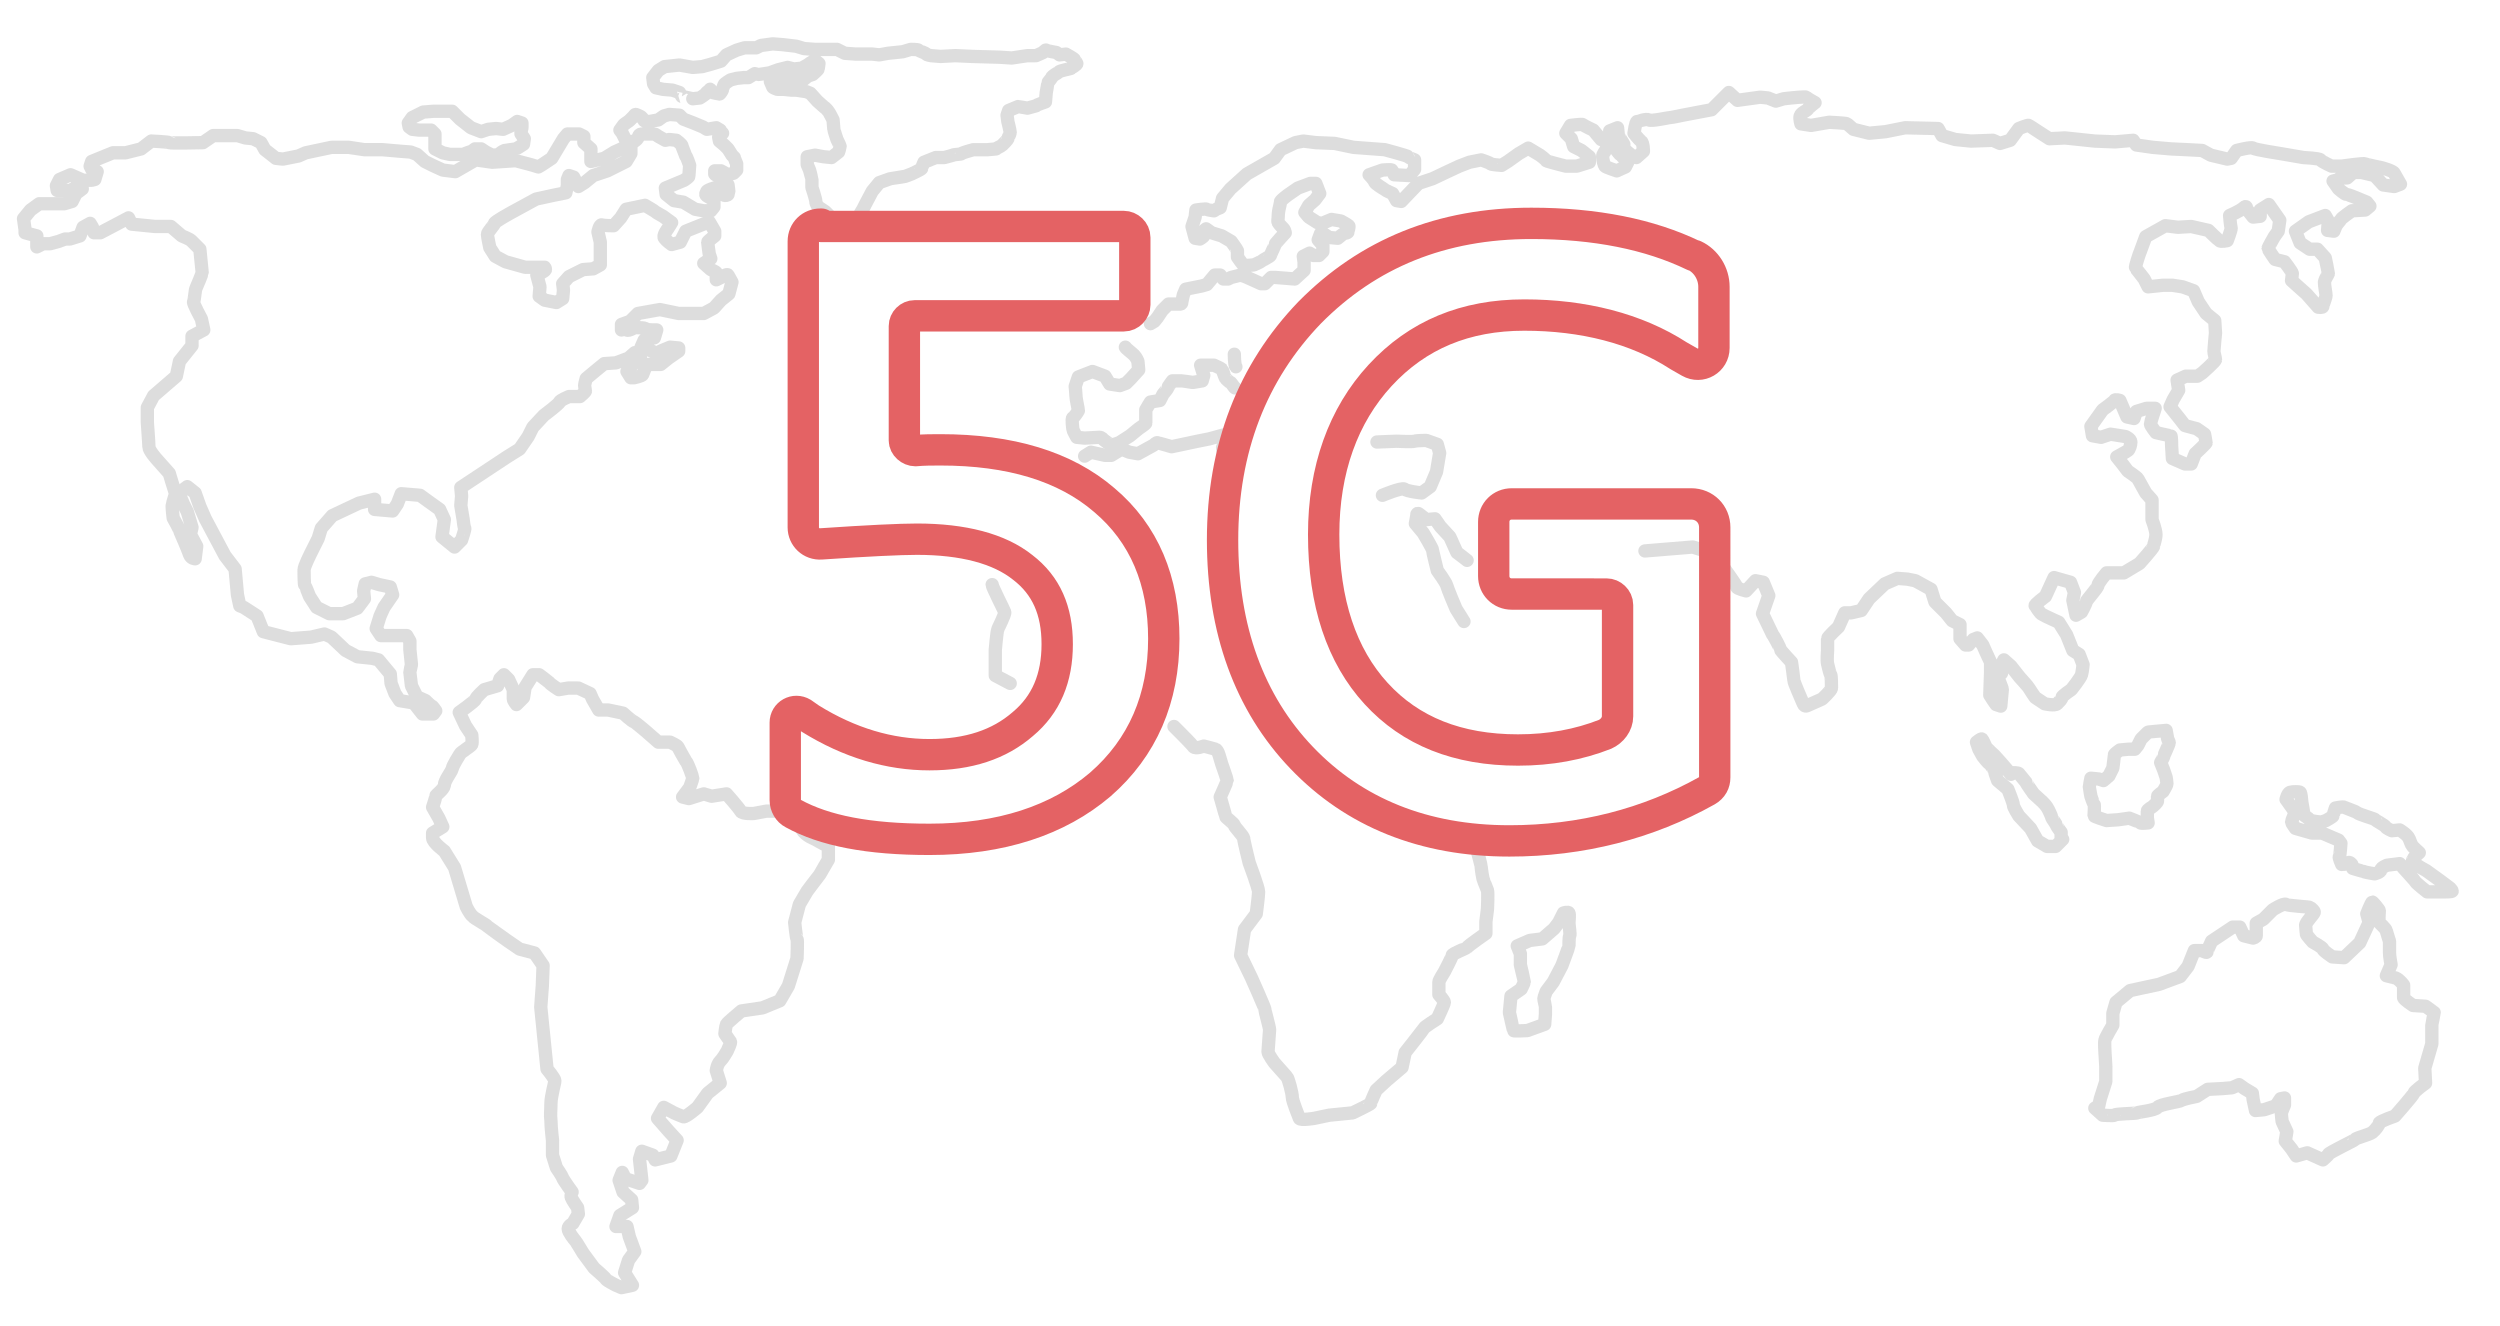 <?xml version="1.0" encoding="utf-8"?>
<!-- Generator: Adobe Illustrator 24.0.0, SVG Export Plug-In . SVG Version: 6.00 Build 0)  -->
<svg version="1.1" id="Layer_1" xmlns="http://www.w3.org/2000/svg" xmlns:xlink="http://www.w3.org/1999/xlink" x="0px" y="0px"
	 viewBox="0 0 319 169.2" style="enable-background:new 0 0 319 169.2;" xml:space="preserve">
<style type="text/css">
	.st0{opacity:0.5;}
	.st1{fill:none;stroke:#BBBBBB;stroke-width:1.7;stroke-linecap:round;stroke-linejoin:round;stroke-miterlimit:10;}
	.st2{fill:none;stroke:#E46264;stroke-width:4;stroke-linecap:round;stroke-linejoin:round;stroke-miterlimit:10;}
</style>
<g class="st0">
	<path class="st1" d="M23.2,30.1l-1.4-1.2h-2l-3-0.3l-0.4-0.8l-1.7,0.9l-1.9,1h-0.8L11.8,29l-0.3-0.5L10.6,29l-0.4,1.1l-1.3,0.4H8.3
		l-0.8,0.3l-1.1,0.3H5.5l-0.8,0.4v-0.4v-0.7v-0.3l-1.5-0.4v-0.4L3,27.9l0.9-1.1L5,26h1.6h1.6l1-0.3l0.5-1l0.8-0.6l-0.4-0.5L9.5,24
		L9,24.3l-1.7,0l-0.1-0.6l0.4-0.8l1.4-0.6l1.6,0.7l1.1,0l0.4-0.1l0.3-1l-0.7-0.3l-0.2-0.4l0.2-0.6l2.7-1.1H16l2-0.5l1.3-1
		c0,0,2.2,0.1,2.3,0.2c0.1,0.1,4.3,0,4.3,0l1.3-0.9H29h1.3l1,0.3l1,0.1l1,0.5l0.5,0.9l0.9,0.7l0.5,0.4l0.9,0.1l2-0.4l0.9-0.4
		l3.3-0.7h2.2l2,0.3l2.3,0l2.3,0.2l1.3,0.1l0.8,0.3l1,0.9l1,0.5l1.3,0.6l1.6,0.2l2.6-1.5l2.1,0.3l3-0.2l1.9,0.5l1,0.3l0.5-0.3
		l1.2-0.8l0.9-1.5l0.6-1l0.5-0.6h1.5l0.6,0.3v0.8l0.9,0.8v0.6v1l1.7-0.4l1.3-0.8l1.1-0.5l1-0.3v1l-0.6,1l-2.4,1.2l-1.8,0.6l-1.1,0.9
		l-0.8,0.5l-0.6-1.2l-0.6-0.2l-0.2,0.5l0,0.8l-0.2,0.9l-1.5,0.3l-2.3,0.5l-3.3,1.8c0,0-2,1.1-2,1.3c0,0.2-0.9,1.1-0.9,1.4
		c0,0.3,0.3,1.7,0.3,1.7l0.7,1.1l1.3,0.7l2.5,0.7h1.6h0.9c0,0,0.1,0.1,0.1,0.3c0,0.2-1.1,0.7-1.1,0.7l0.4,1.5l-0.1,1.2l0.7,0.5
		l1.5,0.3l0.8-0.5l0.1-1.1l-0.1-0.8l0.8-0.9l1.8-0.9l1.3-0.1l0.9-0.5l0-1.5v-1.4l-0.3-1.3c0,0,0.2-1,0.5-0.9s1.5,0.1,1.5,0.1l0.9-1
		l0.7-1.1l2.4-0.5c0,0,1.2,0.7,1.3,0.8c0.1,0.1,1,0.6,1,0.6l1.1,0.8l-0.5,0.8c0,0-0.7,0.9-0.4,1.2c0.2,0.3,0.9,0.8,0.9,0.8l1.1-0.3
		l0.7-1.4l3-1.2l0.7,1.2v0.6c0,0-0.9,0.7-0.9,0.8s0.2,1.5,0.2,1.5l0.2,0.6l-0.9,0.6l0.9,0.8c0,0,0.7,0.3,0.7,0.4c0,0.1,0,0.9,0,0.9
		l0.8-0.4c0,0,0.6-0.4,0.7-0.2s0.5,0.9,0.5,0.9L93,37.5l-1,0.8l-0.9,1L89.8,40h-3.2l-2.4-0.5L81.4,40l-1,1l-1.1,0.4l0,0.7
		c0,0,0.6-0.2,0.7,0s1-0.3,1-0.3s1.1,0,1.3,0.1c0.1,0.2,1,0.2,1,0.2h0.5l-0.3,1l-1.3,0.3l-0.4,0.9l0.9,0.3l1.4,0.6l0.2-0.4l1.2-0.5
		l1.1,0.1v0.4l-1.3,0.9l-1,0.8h-1.2h-0.4L82.3,47c0,0-0.2,0.6-0.3,0.8s-1.1,0.4-1.1,0.4h-0.4L80,47.4l0.5-0.6l0.6-0.8
		c0,0,0.4-0.5,0.6-0.5S81,45,81,45l-0.8,0.7l-1.6,0.6l-1.5,0.1l-1.1,0.9l-1.2,1c0,0-0.2,0.7-0.2,0.9s0.1,0.6,0.1,0.7
		s-0.7,0.7-0.7,0.7h-1.4c0,0-1.2,0.5-1.2,0.7s-2,1.7-2,1.7L68,54.5l-0.6,1.2l-1.1,1.6l-1.6,1l-5.9,3.9l0.1,1.1l-0.1,1.2l0.3,1.8
		c0,0,0.1,1,0.2,1.1c0.1,0-0.4,1.5-0.4,1.5l-0.9,0.9l-1.6-1.3l0.3-2.2l-0.6-1.3L54.7,64l-1.1-0.8L51.2,63l-0.5,1.3l-0.6,0.9
		l-2.3-0.2v-1.3l-2,0.5l-3.4,1.6L41,67.4l-0.4,1.3l-1,2c0,0-0.8,1.6-0.8,2c0,0.4,0,1.9,0.1,2c0.1,0.1,0.6,1.4,0.6,1.4l0.9,1.4
		l1.6,0.8h1.8l1.8-0.7l0.9-1.2l-0.1-1l0.2-0.9l0.8-0.2l1,0.3l1.4,0.3l0.3,1l-1.1,1.6l-0.5,1.1L48,80.2l0.6,0.9h2h1.3l0.4,0.7v1.1
		l0.2,1.9c0,0-0.2,0.9-0.2,1c0,0.1,0.2,1.7,0.2,1.7l0.7,1.4l1.1,0.5c0,0,0.7,0.7,0.8,0.7c0.1,0,0.5,0.6,0.5,0.6l-0.3,0.4h-1.4
		l-1.1-1.4L51,89.4l-0.6-0.9l-0.5-1.3l-0.1-1.2l-1.5-1.8l-0.8-0.2l-1.9-0.2L44.1,83l-1.8-1.7l-0.9-0.4l-1.7,0.4l-2.6,0.2l-3.5-0.9
		l-0.8-2l-1.7-1.1l-0.5-0.2l-0.3-1.4l-0.3-3.3l-1.3-1.7l-2.5-4.7l-0.7-1.6l-0.6-1.7l-1-0.8l-0.4,0.3l-0.6,0.7l0.5,1.2l0.5,1l0.6,2
		l-0.2,0.9l0.8,1.5l-0.2,1.6c0,0-0.5,0-0.7-0.5c-0.2-0.6-1.1-2.7-1.2-2.9c0-0.2-0.9-1.8-0.9-1.8s-0.2-1.6-0.1-1.7
		c0-0.1,0.4-1.4,0.4-1.4l-0.5-1.6l-0.3-1L20,58.6c0,0-1-1.1-1-1.6s-0.2-3-0.2-3.1s0-1.9,0-1.9l0.8-1.5l2.9-2.5l0.4-1.9l1.6-2l0-1.2
		l1.5-0.8l-0.3-1.4c0,0-1.1-2-1-2.2c0.1-0.1,0.2-1.5,0.3-1.7s0.8-1.9,0.8-2s-0.3-3-0.3-3s-1-1-1.1-1.1
		C24.2,30.5,23.2,30.1,23.2,30.1z"/>
	<path class="st1" d="M62,19.4L61.4,19h-0.8l-0.4,0.3c0,0-1,0.3-1,0.4c-0.1,0-1.8,0-1.8,0l-0.9-0.2L55.5,19c0,0,0-0.9,0-1
		c0-0.1,0-0.9,0-0.9L55,16.6h-1.5l-0.9-0.1l-0.4-0.3l-0.1-0.5l0.5-0.7l1.4-0.7l1.3-0.1h1.3h1.1l1,1l1.4,1.1l1.3,0.5l0.9-0.3l1-0.1
		l0.9,0.1l1.1-0.5l0.7-0.5l0.6,0.2v0.6c0,0-0.2,0.8-0.1,0.8c0,0,0.4,0.6,0.4,0.6l-0.1,0.7c0,0-0.9,0.6-1,0.6s-1.3,0.2-1.4,0.2
		c0,0-0.5,0.2-0.6,0.4s-1,0.2-1,0.2L62,19.4z"/>
	<path class="st1" d="M86.3,17.9l-0.9-0.1c0,0-0.5,0.1-0.5,0.1S84,17.4,84,17.4s-0.4-0.3-0.5-0.3S82,17.1,82,17.1s-0.3,0-0.4,0.1
		c-0.1,0.1-0.1,0.2-0.2,0.4S81,18,81,18l-0.7,0.1l-0.5-0.3L79.4,17l-0.3-0.4l0.5-0.7l0.7-0.5l0.6-0.6c0,0,0.1-0.2,0.2-0.2
		c0.1,0,0.7,0.3,0.7,0.3s0.4,0.4,0.4,0.5s0.7,0.1,0.7,0.1l1.1-0.2l0.7-0.5l0.7-0.2l1.3,0.1l0.5,0.5l1.3,0.5l1.2,0.5
		c0,0,0.5,0.3,0.5,0.3s1.2-0.2,1.2-0.2s0.5,0.3,0.5,0.3c0,0.1,0.3,0.4,0.3,0.4s-0.5,0.5-0.5,0.5c0,0,0.1,0.5,0.1,0.5
		c0,0,0.6,0.5,0.6,0.5l0.5,0.5l0.5,0.8c0,0,0.3,0.3,0.3,0.3c0,0.1,0.3,0.8,0.3,0.8v0.8c0,0-0.4,0.4-0.4,0.4c0,0-0.7,0.2-0.7,0.2
		L92,21.8c0,0-0.8,0-0.8,0s0,0.4,0,0.4c0,0.1,0.5,0.3,0.5,0.3l0.4,0.4l0.4,0.4l0.4,0.3c0,0,0.1,0.7,0.1,0.8c0,0.1-0.1,0.3-0.1,0.4
		c0,0.1-0.4,0.2-0.5,0.1s-0.8-0.4-0.8-0.4L91.1,24c0,0-0.7,0.2-0.9,0.4c-0.1,0.2-0.2,0.4-0.1,0.5c0,0.1,1,0.6,1,0.6l0,0.5l0,0.4
		l-0.4,0.5h-0.9l-1.1-0.2l-1.5-0.9l-1.2-0.2L85,24.8c0,0-0.1-0.8-0.1-0.8s2.4-1,2.4-1s0.6-0.4,0.6-0.5c0-0.1,0.1-1.4,0.1-1.4
		s-0.4-1.2-0.5-1.2c0,0-0.5-1.3-0.5-1.3C87.1,18.5,86.3,17.9,86.3,17.9z"/>
	<path class="st1" d="M94,10l-0.8,0.2c0,0-0.8,0.5-0.8,0.6c0,0-0.2,0.5-0.2,0.6c0,0.1-0.3,0.6-0.4,0.6s-0.9-0.2-0.9-0.2
		s-0.3-0.5-0.3-0.4c0,0.1-0.5,0.4-0.5,0.5c0,0.1-0.8,0.6-0.8,0.6c0,0-0.9,0.1-0.9,0.1S87,12.3,87,12.3s-0.3-0.5-0.3-0.5
		c0,0-0.9-0.3-0.9-0.3s-1.2-0.1-1.2-0.1c0,0-0.9-0.2-0.9-0.2l-0.3-0.5l-0.1-0.8L84,9l0.8-0.5l1.9-0.2l1.7,0.3l1.2-0.1l1.1-0.3
		L92,7.8L92.7,7l1.3-0.6L95,6.1h1.5l0.6-0.3l1.5-0.2l1.3,0.1l1.7,0.2l1,0.3c0,0,1.4,0.1,1.4,0.1c0,0,2.8,0,2.8,0l1,0.5l1.4,0.1
		l2.1,0l0.9,0.1l1.1-0.2l1.9-0.2l1-0.3c0,0,1,0,1,0.1c0.1,0.1,1,0.4,1,0.5s0.6,0.2,0.6,0.2l1.2,0.1l1.9-0.1l2.2,0.1l3.5,0.1l1.5,0.1
		l2-0.3c0,0,1.1,0,1.1,0c0,0,0.9-0.4,0.9-0.4s0.3-0.4,0.4-0.3c0.1,0.1,1.3,0.3,1.3,0.3l0.4,0.3l0.8-0.1c0,0,1.1,0.6,1.1,0.7
		c0,0.1,0.3,0.4,0.3,0.5c0.1,0.1-0.6,0.5-0.7,0.6s-1.5,0.3-1.6,0.5c-0.1,0.1-0.9,0.5-0.9,0.7c-0.1,0.2-0.5,0.6-0.5,0.7
		s-0.2,1.2-0.2,1.2l-0.1,1.2c0,0-1.2,0.4-1.2,0.5c0,0-1.1,0.3-1.1,0.3s-1.1-0.2-1.2-0.2c0,0-1.2,0.5-1.2,0.5l-0.2,0.6
		c0,0,0.1,0.8,0.1,0.8s0.3,1.2,0.3,1.4c0,0.2-0.3,0.7-0.3,0.8s-0.5,0.6-0.7,0.8s-0.8,0.4-0.8,0.5c0,0-1.1,0.1-1.1,0.1h-1.8
		c0,0-1.5,0.4-1.5,0.5s-1.1,0.1-1.1,0.2c0,0-1.1,0.3-1.1,0.3h-1.1c0,0-1.5,0.6-1.5,0.6c0,0-0.3,0.7-0.3,0.8s-1.3,0.7-1.3,0.7
		c0,0-0.8,0.3-0.8,0.3s-1.8,0.3-1.9,0.3c0,0-1.4,0.5-1.4,0.5s-0.9,1.1-0.9,1.1s-0.9,1.7-0.9,1.7l-0.3,0.6c0,0-0.5,0.8-0.5,0.9
		c0,0.1-0.7,0.7-0.7,0.8s-0.9,0.2-0.9,0.2s-1.6-0.5-1.6-0.5l-1.1-1.1l-0.9-0.6c0,0-0.3-0.4-0.3-0.7s-0.5-1.8-0.5-1.8s0-1,0-1
		c0-0.1-0.3-1.2-0.3-1.2L103,21l0-1l1-0.2c0,0,1.1,0.2,1.1,0.2c0,0,1,0.1,1,0.1l0.9-0.7c0,0,0.2-0.6,0.2-0.7s-0.4-0.9-0.4-0.9
		c0,0-0.4-1.2-0.4-1.3c0,0-0.1-1.2-0.1-1.2s-0.5-1-0.6-1.1s-0.4-0.5-0.5-0.5c0,0-0.9-0.8-0.9-0.8l-0.9-1l-0.5-0.2l-1.3-0.2l-0.6,0
		l-1-0.1l-0.8,0c0,0-0.6-0.2-0.6-0.3c0,0-0.3-0.7-0.3-0.7l0.2-0.5l0.4-0.2l1,0.2l0.8,0.3l1.8,0l0.6-0.5l0.6-0.2c0,0,0.7-0.6,0.7-0.7
		c0,0,0.1-0.7,0.1-0.7L104,7.7c0,0-0.8,0.4-0.8,0.5c0,0-0.9,0.5-0.9,0.5l-1,0.1l-0.8-0.2l-1.2,0.3l-1.1,0.4c0,0-1.3,0.2-1.4,0.2
		s-0.5-0.1-0.5-0.1l-0.8,0.5l-0.6,0L94,10z"/>
	<path class="st1" d="M80.7,164l-1-1.6l0.5-1.6l0.8-1.1l-0.7-1.9l-0.3-1.3h-1.4l0.5-1.4l1.6-1l-0.1-1l-1.1-1l-0.5-1.5l0.4-1l0.4,0.8
		l1.8,0.6l0.3-0.4l-0.3-2.7l0.3-1l1.4,0.5l0.3,0.6l2-0.5l0.8-2l-1.1-1.2l-1.4-1.6l0.8-1.4L86,142c0,0,0.9,0.4,1.2,0.5
		c0.3,0.1,1.8-1.2,1.8-1.2l1.3-1.8l1.6-1.3l-0.5-1.6c0,0,0.1-0.8,0.5-1.2c0.4-0.4,0.7-1,0.9-1.3c0.1-0.3,0.5-1,0.4-1.2
		c-0.1-0.1-0.7-1-0.7-1s0.1-1,0.2-1.2s1.9-1.7,1.9-1.7l2.7-0.4l2.2-0.9l1.1-1.9l1.1-3.5c0,0,0.1-2.4,0-2.5c-0.1-0.1-0.3-2.1-0.3-2.1
		l0.6-2.3l1-1.7c0,0,1.5-2,1.6-2.1c0.1-0.2,1.1-1.9,1.1-1.9V108c0,0-1.2-0.6-1.5-0.8c-0.3-0.2-1.4-0.5-1.9-1.4s-1.3-1.9-1.3-1.9
		l-1.8-0.4h-1.4l-1.6,0.3c0,0-1.5,0.1-1.7-0.3c-0.2-0.4-1.8-2.2-1.8-2.2l-1.9,0.3l-1-0.3l-1.9,0.6l-0.8-0.2l0.9-1.2
		c0,0,0.4-1.1,0.4-1.2c0-0.1-0.6-1.9-0.9-2.2c-0.2-0.3-0.9-1.6-1-1.8s-1-0.6-1-0.6h-1.5l-1.6-1.4c0,0-1.3-1.1-1.5-1.2
		c-0.2,0-1.4-1.1-1.4-1.1l-1.9-0.4h-1.2l-0.8-1.4l-0.3-0.7l-1.5-0.7h-1.3L71.3,88c0,0-1.1-0.7-1.2-0.9c-0.1-0.1-1.3-1-1.3-1H68
		l-1,1.6l-0.2,1.3l-0.9,0.9c0,0-0.4-0.5-0.4-0.7c0-0.1,0-1.2,0-1.2l-0.6-1.3l-0.6-0.6l-0.5,0.5l-0.3,0.9L61.8,88c0,0-1,0.9-1.1,1.2
		c-0.1,0.3-2.1,1.7-2.1,1.7l0.8,1.7l0.8,1.2c0,0,0.1,1,0,1.2s-1.4,1-1.5,1.2s-0.9,1.4-1,1.9c-0.1,0.4-1,1.5-1,2.1
		c-0.1,0.6-1.1,1.2-1.1,1.4s-0.4,1.4-0.4,1.4s0.7,1.2,0.8,1.4s0.5,1.1,0.5,1.1l-1.3,0.8c0,0,0,0,0,0.6s1.5,1.7,1.5,1.7l1.3,2.1
		l1.5,5c0,0,0.5,1,0.8,1.2c0.2,0.3,1.8,1.1,1.9,1.3c0.1,0.1,2.5,1.8,2.5,1.8l1.6,1.1l1.9,0.5l1.1,1.6l-0.1,2.6l-0.2,2.7l0.8,7.9
		c0,0,1,1.2,1,1.5s-0.5,2-0.5,2.9c0,0.9-0.1,1.4,0,2.2c0,0.8,0.2,2.5,0.2,2.5v1.9L71,149c0,0,0.7,1,0.8,1.3s1.2,1.8,1.2,1.8
		s-0.2,0.4-0.1,0.7s0.8,1.3,0.8,1.3l0.1,0.8l-0.7,1.2c0,0-0.6,0.3-0.6,0.7s0.8,1.4,0.9,1.5c0.1,0.1,1,1.6,1,1.6l1.4,1.9
		c0,0,1.4,1.2,1.5,1.4c0.1,0.2,1.3,0.8,1.3,0.8l0.7,0.3L80.7,164z"/>
	<path class="st1" d="M128.9,87.2l-1.9-1v-3.3c0,0,0.2-2.3,0.3-2.5c0-0.2,1-2,0.9-2.3c-0.1-0.3-1.6-3.2-1.6-3.5"/>
	<path class="st1" d="M188.5,108.6c0,0,0.5,1.8,0.5,2c0,0.2,0.2,1.6,0.3,1.7c0,0.1,0.4,1,0.5,1.3c0.1,0.3,0,2.4,0,2.4l-0.2,1.6
		l0,1.5c0,0-2.3,1.6-2.4,1.8c-0.1,0.1-1.9,0.8-1.9,1c0,0.2-1,2.1-1,2.1s-0.7,1.1-0.7,1.3c0,0.2,0,1.6,0,1.6s0.7,0.8,0.7,1
		c0,0.2-0.9,2.1-0.9,2.1s-1.6,1-1.7,1.2c-0.1,0.2-2.4,3.1-2.4,3.1l-0.4,1.9l-2,1.7l-1.3,1.2c0,0-0.7,1.5-0.7,1.7
		c0,0.1-2.3,1.2-2.3,1.2l-3,0.3l-1.9,0.4c0,0-1.8,0.3-1.9,0c-0.1-0.3-0.9-2.2-0.9-2.7c0-0.5-0.5-2.4-0.7-2.6
		c-0.1-0.1-1.6-1.8-1.6-1.8s-0.8-1.1-0.8-1.4s0.2-2.5,0.2-2.8c0-0.3-0.6-2.4-0.6-2.6c0-0.2-1.7-4-1.7-4l-1.4-2.9l0.5-3.3l1.5-2
		c0,0,0.3-2.3,0.3-2.8s-1.2-3.7-1.2-3.7s-0.7-2.8-0.7-3.1s-1.2-1.5-1.2-1.7c0-0.2-1.1-1-1.1-1.1c0-0.1-0.7-2.5-0.7-2.5
		s0.9-2,0.9-2.1c0-0.1-0.7-2.1-0.7-2.1l-0.3-1c0,0-0.2-0.8-0.5-0.9c-0.3-0.1-1.5-0.4-1.5-0.4s-1,0.4-1.3,0.1
		c-0.2-0.3-1.7-1.8-1.7-1.8l-0.8-0.8"/>
	<path class="st1" d="M187.2,71.5c-0.1-0.1-1.3-1-1.3-1l-0.9-2l-1.2-1.3l-0.7-1l-1.1,0.1l-0.9-0.7c0,0-0.2-0.2-0.3,0
		c0,0.2-0.2,1.2-0.2,1.2l1,1.2c0,0,1.2,2,1.2,2.2c0,0.2,0.6,2.6,0.6,2.6s1.1,1.5,1.2,1.9c0.1,0.4,1.1,2.8,1.2,3
		c0.1,0.2,0.9,1.4,1,1.6"/>
	<path class="st1" d="M146.8,41.3l0.5-0.3l0.4-0.5l0.6-0.9l0.8-0.8h0.7h0.8c0,0,0.2,0,0.2-0.2c0-0.1,0.2-1,0.2-1l0.3-0.7l2-0.4
		l0.7-0.2l1-1.2h0.7l0.4,0.5l0.6,0l0.4-0.2l1.2-0.3l0.6,0.2l0.9,0.4l1.1,0.5h0.5l0.8-0.8h0.5l1.3,0.1l1.2,0.1l1.2-1.1c0,0,0-0.9,0-1
		s-0.1-0.8-0.1-0.8l0.8-0.4l0.5,0.3l0.7,0l0.5-0.5v-0.8l-0.6-0.7l0.3-0.8l0.5,0.1l0.6,0.4l1.1,0.1c0,0,0.7-0.6,0.8-0.6
		s0.5-0.1,0.5-0.2c0-0.1,0.2-0.7,0.1-0.8c-0.1-0.1-1-0.6-1-0.6l-1.2-0.2l-1.2,0.5l-0.6-0.1l-1.1-0.7l-0.5-0.6l0.5-0.9l0.8-0.7
		l0.6-0.8l-0.5-1.3h-0.7l-1.6,0.6l-1.3,0.9c0,0-0.8,0.6-0.9,0.8c0,0.2-0.2,1-0.2,1s-0.1,0.5-0.1,0.9c0,0.4-0.1,0.6,0,0.8
		c0.1,0.2,0.6,0.7,0.7,0.8s0.2,0.5,0.2,0.5s-1.3,1.4-1.3,1.5c0,0.1-0.6,1.3-0.6,1.4s-1,0.6-1.1,0.7c-0.1,0.1-1,0.5-1,0.5
		s-1.2,0.1-1.3,0.1c-0.1-0.1-0.8-1.1-0.8-1.1s0-0.7,0-0.8c0-0.1-0.8-1.2-0.8-1.2s-1.2-0.7-1.2-0.7l-1.3-0.4l-0.7-0.5
		c0,0-0.4,0.3-0.4,0.4s0.1,0.4,0.1,0.5s-0.5,0.4-0.5,0.4l-0.6-0.1l-0.4-1.5l0.4-1.2l0.1-0.9c0,0,1.3-0.2,1.4-0.1s0.9,0.2,0.9,0.2
		l0.3-0.2l0.5-0.2l0.3-1.2l1-1.2l2.1-1.9l3.5-2l0.8-1.1l1.9-0.9l1-0.2l1.6,0.2l2.4,0.1l2.4,0.5l4,0.3c0,0,3,0.8,3,0.9
		s0.8,0.4,0.8,0.4s0,1.2,0,1.2l-0.4,0.5l-0.3,0.3l-1.9-0.1c0,0-0.2-0.5-0.3-0.6s-1.2,0-1.2,0l-1.7,0.6c0,0,0.6,0.6,0.7,0.9
		c0.1,0.3,1.2,0.9,1.3,1c0.1,0.1,1,0.5,1,0.5l0.5,0.9l0.6,0.1l2.2-2.3l1.8-0.6l1.9-0.9l1.5-0.7l1.3-0.5l1.5-0.3c0,0,1.2,0.4,1.2,0.5
		c0,0.1,1.4,0.2,1.4,0.2l0.8-0.5l1.4-1l1.2-0.7l1.5,0.9c0,0,0.7,0.5,0.8,0.7c0.1,0.1,2.5,0.7,2.5,0.7l1.4,0l1.6-0.5v-0.7l-1-0.8
		l-1-0.5l-0.3-1l-0.7-0.7l0.6-1c0,0,1.5-0.2,1.6-0.1c0,0.1,1.3,0.7,1.3,0.7l1,1.2l1,0.3c0,0-0.2,0.8-0.4,1c-0.1,0.3-0.4,0.5-0.4,0.9
		s0.2,1.1,0.3,1.2c0,0.1,1.5,0.6,1.5,0.6l1.1-0.5l0.3-0.6c0,0-0.8-0.9-1-1c-0.2-0.2-0.7-0.9-0.7-0.9l0.2-0.5l-0.5-0.7l-0.3-0.9
		l1-0.4c0,0,0.1,0.8,0.1,0.9s0.7,1.2,0.7,1.2l0,0.6l1.2,1l0.4,0.1l0.9-0.8c0,0,0-1.1-0.3-1.3s-0.9-1-0.9-1s0.2-1.5,0.4-1.5
		c0.1,0,1.2-0.4,1.5-0.2c0.3,0.2,2.5-0.3,2.7-0.3c0.2,0,1.6-0.3,1.6-0.3l2.1-0.4l1.6-0.3l2.2-2.2l1.1,1l2.9-0.4l1,0.1l1,0.4l1-0.3
		l0.9-0.1c0,0,1.9-0.2,2-0.1c0,0.1,1.1,0.7,1.1,0.7s-0.8,0.6-0.9,0.8c-0.1,0.2-0.9,0.5-1,0.9c-0.1,0.4,0.1,1,0.1,1l1.3,0.2l2.3-0.4
		c0,0,2.2,0.1,2.3,0.2c0.1,0.1,0.8,0.7,0.8,0.7l2,0.5l2.1-0.2l2.5-0.5l4.2,0.1l0.5,0.9l1.7,0.5l2,0.2l2.8-0.1l0.9,0.4l1.3-0.4
		l1.1-1.5c0,0,1.2-0.5,1.3-0.4c0.1,0.1,2.6,1.7,2.6,1.7l2-0.1l3.8,0.4l2.6,0.1l2.3-0.2l0.4,0.6l2.1,0.3L277,19l2.1,0.1l1.9,0.1
		l1.1,0.6l2.1,0.5l0.5-0.1l0.7-1c0,0,1.9-0.5,2.1-0.3c0.2,0.2,3.5,0.7,3.5,0.7l2.9,0.5c0,0,2.1,0.1,2.2,0.3c0.1,0.2,1.4,0.8,1.4,0.8
		l1.3,0c0,0,2.8-0.4,3-0.3c0.1,0.1,2.1,0.5,2.1,0.5s1.5,0.4,1.6,0.7c0.1,0.2,0.8,1.4,0.8,1.4l-0.8,0.3l-1.4-0.2l-1.1-1.2l-1.7-0.4
		l-1,0l-0.8,0.7c0,0-1.1,0-1,0.1s-0.8,0.3-0.8,0.3l0.7,1c0,0,0.8,0.7,1,0.7s1.4,0.5,1.4,0.5l1.2,0.5l0.4,0.5l-0.6,0.5l-1.7,0.1
		c0,0-1.3,0.9-1.4,1.1c-0.1,0.2-0.5,0.5-0.7,1c-0.2,0.5-0.2,0.5-0.2,0.5l-0.8-0.1l0.1-1.2l-0.4-0.7l-2.1,0.8l-1.7,1.2l0.6,1.5
		l1.2,0.8h1l1,1.1c0,0,0.4,1.9,0.4,2s-0.4,0.6-0.5,1.1c0,0.5,0.2,1.4,0.2,1.7s-0.4,1.2-0.4,1.4s-0.6,0.1-0.6,0.1l-1.5-1.7l-0.9-0.8
		l-1-0.9c0,0,0.1-0.7,0.1-0.9s-1-1.5-1-1.5l-1.2-0.3c0,0-0.9-1.3-0.9-1.4s0.8-1.5,0.8-1.5l0.5-0.7l0.2-1.4l-1.4-2l-1.1,0.7l0,0.8
		l-0.9,0.1l-0.8-1c0,0,0-0.6-0.4-0.2c-0.4,0.4-1.8,1-1.8,1s0.1,1.3,0.2,1.6c0,0.3-0.5,1.6-0.5,1.6s-0.9,0.2-1,0
		c-0.2-0.1-1.4-1.3-1.4-1.3l-2.2-0.5l-1.7,0.1l-1.6-0.2l-2.5,1.4c0,0-0.6,1.6-0.7,1.9c-0.1,0.2-0.7,2-0.6,2.1
		c0.1,0.1,1.1,1.4,1.1,1.4l0.5,1l1.9-0.2l1.2,0l1.3,0.2l1.4,0.5l0.6,1.4l1,1.5l1.1,0.9l0.1,1.6c0,0-0.2,2-0.2,2.3s0.2,0.9,0.2,1.1
		s-1.7,1.7-1.7,1.7l-0.6,0.4l-1.5,0l-1.1,0.5l0.2,1.3l-0.7,1.2l-0.4,0.9l1.2,1.5l0.7,0.9l1.1,0.3l0.4,0.1l1,0.7c0,0,0.2,1,0.2,1.1
		s-1.4,1.4-1.4,1.4l-0.5,1.3h-0.8l-1.6-0.7c0,0-0.1-1.5-0.1-1.6s0-1.3-0.1-1.3c-0.2,0-1.9-0.4-1.9-0.4s-0.7-0.9-0.7-1.1s0.6-2,0.6-2
		l-1.1,0l-1.3,0.4l-0.3,0.9l-0.9-0.2l-0.9-2.1c0,0-0.6-0.2-0.7,0s-1.5,1.2-1.5,1.2l-1.5,2.1l0.2,1.2l1.1,0.2l1.2-0.4l1.9,0.3
		c0,0,0.7,0.3,0.7,0.7c0,0.4-0.2,1-0.4,1.1c-0.1,0.1-1.4,0.8-1.4,0.8l0.8,1l0.6,0.8c0,0,1.2,0.8,1.3,1s1,1.8,1,1.8l0.8,0.9v2.5
		c0,0,0.5,1.3,0.5,1.9c0,0.6-0.3,1.3-0.3,1.5c0,0.2-1.8,2.2-1.8,2.2l-2,1.2h-2.2c0,0-1.1,1.3-1.1,1.6s-1.5,1.9-1.5,2.1
		s-0.6,1.3-0.6,1.3l-0.7,0.4l-0.4-1.9l0.2-1l-0.5-1.3l-2.1-0.6l-1.1,2.4c0,0-1.5,1.1-1.3,1.2c0.1,0.1,0.6,1,0.9,1.1
		c0.3,0.2,2.1,1,2.1,1l1,1.6l0.8,2l0.8,0.5l0.5,1.3c0,0-0.1,1-0.2,1.3c-0.1,0.4-1.3,1.9-1.3,1.9s-1.2,0.8-1.2,1s-0.3,0.5-0.6,0.8
		c-0.3,0.3-1.6,0-1.6,0l-1.2-0.8c0,0-0.7-1-0.8-1.2c-0.1-0.2-1.2-1.4-1.2-1.4l-1.1-1.4l-0.9-0.8l-0.5,1l0.2,0.7l-0.5,0.5
		c0,0,0.6,1.4,0.6,1.6c0,0.1-0.1,1-0.1,1l-0.1,1.1l-0.6-0.2c0,0-0.7-1-0.8-1.2c0-0.3,0.1-2.8,0.1-2.9c0-0.1,0-1.3,0-1.3l-0.6-1.3
		l-0.4-0.9l-0.7-0.9l-0.5,0.2l-0.6,0.7l-0.4,0l-0.7-0.8l0-1.8l-1-0.5l-0.8-1l-1.4-1.4l-0.5-1.6l-2-1.1l-1-0.2l-1.3-0.1l-1.6,0.7
		l-2,1.9l-1,1.5l-1.3,0.3l-0.8,0l-0.8,1.8c0,0-1.4,1.3-1.4,1.5c0,0.1,0,1.5,0,1.5s-0.1,1.3,0,1.7c0.1,0.4,0.3,1.3,0.4,1.4
		s0.1,1.4,0.1,1.7c0,0.3-1.2,1.4-1.2,1.4l-1.8,0.8c0,0-0.4,0.3-0.6-0.2s-1.2-2.7-1.2-3c0-0.2-0.3-2.3-0.3-2.3s-1.4-1.5-1.4-1.6
		c0-0.1-0.8-1.7-1-1.9c-0.1-0.2-1.3-2.7-1.3-2.7l0.8-2.3l-0.7-1.7l-1-0.2l-1.2,1.3c0,0-1.2-0.3-1.2-0.5c0-0.2-1.6-2.4-1.6-2.4
		l-0.8-1.5l-1.6-0.7l-1.6-0.5l-6.1,0.5"/>
	<path class="st1" d="M157.6,49.5c-0.1,0-0.5-0.7-0.6-0.7c-0.1,0-0.5-0.4-0.6-0.5c-0.1-0.1-0.4-1.1-0.5-1.2c-0.1-0.1-1-0.5-1-0.5
		h-1.7l0.4,1.3l-0.2,0.7l-1.2,0.2c0,0-1.3-0.2-1.4-0.2c-0.1,0-1.2,0-1.2,0s-0.6,0.8-0.6,0.9c0,0.1-0.6,0.8-0.6,0.8l-0.4,0.8
		l-1.2,0.2c0,0-0.5,0.8-0.6,1c0,0.2,0,1.2,0,1.2s0,0.4,0,0.5s-0.9,0.7-0.9,0.7l-1.1,0.9l-1.4,0.9c0,0-0.9,0.3-1,0.3
		c-0.1,0-1-0.7-1-0.7s-0.2-0.3-0.5-0.3c-0.2,0-1.9,0.1-1.9,0.1l-1-0.1c0,0-0.5-0.9-0.5-1c0-0.1-0.2-1.4,0-1.5s0.6-0.7,0.7-0.9
		c0-0.2-0.3-1.5-0.3-1.8c0-0.3-0.1-1.3-0.1-1.3l0.4-1.2l1.8-0.7l1.6,0.6l0.6,1l1.3,0.2l0.8-0.3l0.6-0.6l1-1.1l-0.1-1.1
		c0,0-0.2-0.5-0.5-0.8c-0.3-0.3-1-0.8-1.1-1"/>
	<path class="st1" d="M157.5,45.2c0,0,0,1.4,0.2,1.6"/>
	<path class="st1" d="M176.4,63.2c0,0,2.4-1,2.8-0.8c0.3,0.3,2.2,0.5,2.2,0.5l1.1-0.8l0.8-1.9l0.4-2.4l-0.3-1.1l-1.4-0.5
		c0,0-1.2,0-1.5,0.1c-0.3,0.1-2.1,0-2.3,0s-2.5,0.1-2.5,0.1"/>
	<path class="st1" d="M138.4,58.2l0.8-0.5l1.8,0.4l0.8,0l1.3-0.8l1,0.4l1.1,0.2l2-1.1c0,0,0.4-0.4,0.5-0.3c0.1,0,1.8,0.5,1.8,0.5
		l3.3-0.7l1.5-0.3l2.2-0.6l0.5,0.7l-1,1c0,0,0.2,1.4,0.2,1.6c0,0.2,0.3,1.2,0.3,1.2l1.1,0.4"/>
	<path class="st1" d="M197.1,130.7l-2.2,0.8c0,0-1.8,0.1-1.8,0c0-0.1-0.5-2.3-0.5-2.3l0.2-2.1l1.3-0.9c0,0,0.4-0.8,0.4-0.9
		s-0.5-2.2-0.5-2.2l0-1.4l-0.4-1l1.6-0.7l1.6-0.2l1.5-1.3l0.6-0.8l0.6-1.2c0,0,0.6-0.2,0.7,0c0.1,0.2,0,1.1,0,1.3s0.2,1.5,0.1,1.6
		c-0.1,0.1-0.1,1.2-0.1,1.3s-0.9,2.5-0.9,2.5l-1.1,2.1l-0.9,1.2c0,0-0.3,0.8-0.3,0.9c0,0.2,0.2,1,0.2,1.1c0,0.1,0,0.9,0,0.9
		L197.1,130.7z"/>
	<path class="st1" d="M263.2,107.1l-0.9,0.9h-1.1l-1.2-0.7l-0.9-1.6l-1.5-1.6c0,0-0.7-1.1-0.7-1.4s-0.7-2-0.7-2l-1.3-1.1
		c0,0-0.4-1.1-0.4-1.2c0-0.1-0.6-1-0.7-1s-0.8-0.9-0.8-0.9l-0.5-0.9l-0.3-0.9c0,0,0.6-0.5,0.7-0.4c0.1,0.1,0.4,0.8,0.5,1
		c0,0.1,1.1,1.1,1.1,1.1l0.9,1l1.2,1.4l0.3-0.2c0,0,0.6,0,0.7,0.1c0.1,0.1,0.8,1,0.9,1.1c0,0.1,1,1.5,1,1.5s1,0.9,1.1,1
		c0.1,0.1,0.4,0.4,0.6,0.7c0.2,0.3,0.6,1.2,0.6,1.3c0,0.1,0.6,0.9,0.6,1c0,0.1,0.6,0.9,0.6,0.9V107.1z"/>
	<path class="st1" d="M274.1,105c0,0-0.9,0.1-1,0c-0.1-0.1-1.4-0.6-1.4-0.6l-1.4,0.2l-1.5,0.1c0,0-1.6-0.5-1.6-0.6s0.1-1.4,0-1.5
		s-0.4-1-0.4-1s-0.2-1.1-0.2-1.2s0.2-1.1,0.2-1.1l1,0.1l0.6,0.2l0.7-0.6l0.5-1l0.1-0.8c0,0,0.1-0.8,0.1-0.9s0.7-0.6,0.7-0.6l1.1-0.1
		h0.8l0.4-0.5l0.4-0.8l0.8-0.8c0,0,0.1-0.1,0.2-0.1s2.2-0.2,2.2-0.2l0.2,1.1c0,0,0.2,0.4,0.2,0.5c0,0.1-0.7,1.6-0.7,1.7
		c0,0.1-0.4,0.8-0.4,0.8l0.4,1l0.3,0.9c0,0,0.1,0.6,0.1,0.8s-0.5,1-0.5,1s-0.7,0.5-0.7,0.6s0,0.5,0,0.6c0,0.2-0.5,0.6-0.6,0.7
		s-0.7,0.4-0.7,0.6s0,0.6,0,0.8C274,104.4,274.1,105,274.1,105z"/>
	<path class="st1" d="M300.1,110.3c0,0-0.3-0.4-0.5-0.2c-0.1,0.2-0.8,0.2-0.8,0.2s-0.4-0.9-0.3-1s0.2-1.7,0.2-1.7l-0.3-0.4l-2.1-0.9
		H295l-2.1-0.6c0,0-0.5-0.7-0.5-0.8c0-0.2,0.4-1,0.4-1.1c0.1-0.2-0.6-1.1-0.6-1.1l-0.5-0.7c0,0,0.2-0.8,0.5-0.9s1.2-0.1,1.3,0
		s0.2,0.9,0.2,1.1c0,0.2,0.3,1.7,0.3,1.8s0.5,0.3,0.7,0.6c0.2,0.2,1.5,0.3,1.5,0.3l0.6-0.2c0,0,0.9-0.5,0.9-0.6c0-0.1,0.3-1,0.3-1
		s1-0.2,1.1-0.1c0.2,0.1,1.6,0.6,1.7,0.7c0.1,0.2,2.3,0.8,2.3,0.9c0,0.1,1.2,0.7,1.3,0.9c0.1,0.2,0.8,0.5,0.8,0.5l1-0.1
		c0,0,1,0.6,1.2,1.1c0.2,0.5,0.3,0.8,0.4,0.9c0,0.1,0.9,0.9,0.9,0.9s-0.7,0.6-0.7,0.7c0,0.1-0.4,0.4,0,0.6c0.3,0.3,1.6,1,1.6,1
		l1.8,1.3l1.2,0.9c0,0,0.3,0.3,0.3,0.4s-0.8,0.1-0.8,0.1h-2.4c0,0-1.4-1.1-1.5-1.3c-0.1-0.2-1.4-1.6-1.4-1.6l-0.6-0.7l-1.6,0.2
		c0,0-0.8,0.3-0.8,0.6s-0.8,0.5-0.8,0.5s-1.3-0.2-1.4-0.3c-0.1,0-1.4-0.4-1.4-0.4L300.1,110.3z"/>
	<path class="st1" d="M281.7,139l-1.4,0.9c0,0-1.6,0.3-1.9,0.5s-2.8,0.5-3.1,0.9c-0.3,0.4-2.5,0.6-2.6,0.7c-0.1,0.1-2.9,0.1-2.9,0.3
		c0,0.1-1.5,0-1.5,0l-1-0.9l0.5-0.3l0.2-0.9l0.7-2.2c0,0,0-1.5,0-1.9s-0.1-1.5-0.1-1.7c0-0.2-0.1-1.4,0-1.7c0-0.2,1-1.9,1-1.9l0-1.5
		l0.4-1.4l1.8-1.5l3.7-0.8l2.7-1l1-1.3l0.8-2h1c0,0,0.5,0.3,0.6,0.2c0-0.1,0.6-1.4,0.6-1.4l2.7-1.8h0.9l0.5,1.1l1.2,0.3
		c0,0,0.4-0.1,0.4-0.3c0-0.2,0-1.6,0-1.6l0.9-0.5l1.2-1.2c0,0,1.4-0.9,1.7-0.7s3,0.3,3.1,0.4c0.1,0.1,0.5,0.4,0.5,0.6
		s-1.2,1.4-1.1,1.7c0,0.3,0.1,1,0.1,1.1c0,0.1,0.8,1,0.8,1s1.3,0.7,1.3,0.9c0,0.2,1.2,1,1.2,1l1.5,0.1l2-1.9l1.2-2.6l-0.3-1.1
		c0,0,0.6-1.5,0.7-1.5s0.9,1,0.9,1.1s-0.1,1.3,0,1.5s0.8,0.7,0.9,1.1s0.4,1.3,0.4,1.3s0,1,0,1.5c0,0.4,0.2,1.5,0.2,1.5l-0.6,1.4
		l1.2,0.3c0.5,0.2,1,0.9,1,0.9s0,1.4,0,1.6c0,0.2,1.2,1,1.2,1l1.6,0.1c0,0,1,0.7,1.1,0.8c0,0.1-0.3,1.5-0.3,1.6c0,0.1,0,2.4,0,2.4
		l-0.9,3.1l0.1,1.9c0,0-1.4,1-1.5,1.3c-0.1,0.3-2.4,2.9-2.4,2.9s-2,0.7-2,0.9c0,0.2-0.5,0.9-0.9,1.2s-2.1,0.7-2.2,0.9
		c0,0.1-3.4,1.7-3.4,1.9c0,0.1-0.7,0.7-0.7,0.7l-2-0.9l-1.4,0.4l-0.6-0.9l-0.8-1l0.2-1.2l-0.6-1.3c0,0-0.1-0.8-0.1-1
		s0.4-1.1,0.4-1.1v-0.9l-0.5,0.1l-0.6,0.9l-1.5,0.5l-1.1,0.1l-0.3-1.4l-0.1-0.8l-1-0.6l-0.7-0.5l-0.9,0.4l-1.2,0.1L281.7,139z"/>
</g>
<g>
	<path class="st2" d="M104.7,28.6c-1.2,0-2.2,0.9-2.2,2.2v36.5c0,1.2,1,2.2,2.3,2.1c5.9-0.4,10.1-0.6,12.2-0.6
		c5.9,0,10.5,1.2,13.5,3.6c3,2.3,4.4,5.5,4.4,9.8c0,4.3-1.4,7.7-4.4,10.2c-3,2.6-6.9,3.9-11.9,3.9c-5.1,0-10.2-1.5-15.2-4.6l-1-0.7
		c-1-0.6-2.2,0.1-2.2,1.2v9.9c0,0.7,0.4,1.4,1,1.7c4,2.2,9.6,3.3,17.4,3.3c9.1,0,16.4-2.4,21.8-7c5.4-4.7,8.1-11,8.1-18.6
		c0-7.4-2.5-13.4-7.6-17.7c-5-4.3-12-6.4-20.9-6.4c-1,0-2.1,0-3.2,0.1c-0.7,0-1.4-0.6-1.4-1.3V41.6c0-0.7,0.6-1.3,1.3-1.3h26.7
		c0.8,0,1.4-0.7,1.4-1.4v-8.6c0-0.8-0.7-1.4-1.4-1.4h-38.6V28.6z"/>
	<path class="st2" d="M156,68.9c0,11.4,3.4,20.8,10.1,27.8c6.7,7,15.6,10.6,26.5,10.6c9.2,0,17.7-2.2,25.2-6.4c0.7-0.4,1-1,1-1.7
		V67.3c0-1.7-1.3-3-3-3h-22.9c-1.3,0-2.3,1-2.3,2.3v6.9c0,1.3,1,2.3,2.3,2.3H205c0.7,0,1.4,0.6,1.4,1.4v14.2c0,1-0.7,1.9-1.6,2.3
		c-3.3,1.3-7,2-11.1,2c-7.7,0-13.7-2.4-18.1-7.2c-4.4-4.8-6.7-11.6-6.7-20.3c0-8.3,2.5-15.2,7.2-20.3c4.8-5.2,10.9-7.7,18.4-7.7
		s14.3,1.7,19.7,5.2l1.4,0.8c1.4,0.8,3.1-0.2,3.1-1.8v-7.8c0-1.7-1-3.3-2.5-4h-0.1c-5.6-2.7-12.5-4.1-20.7-4.1
		c-11.4,0-20.8,3.8-28.3,11.4C159.8,47.5,156,57.2,156,68.9z"/>
</g>
</svg>

